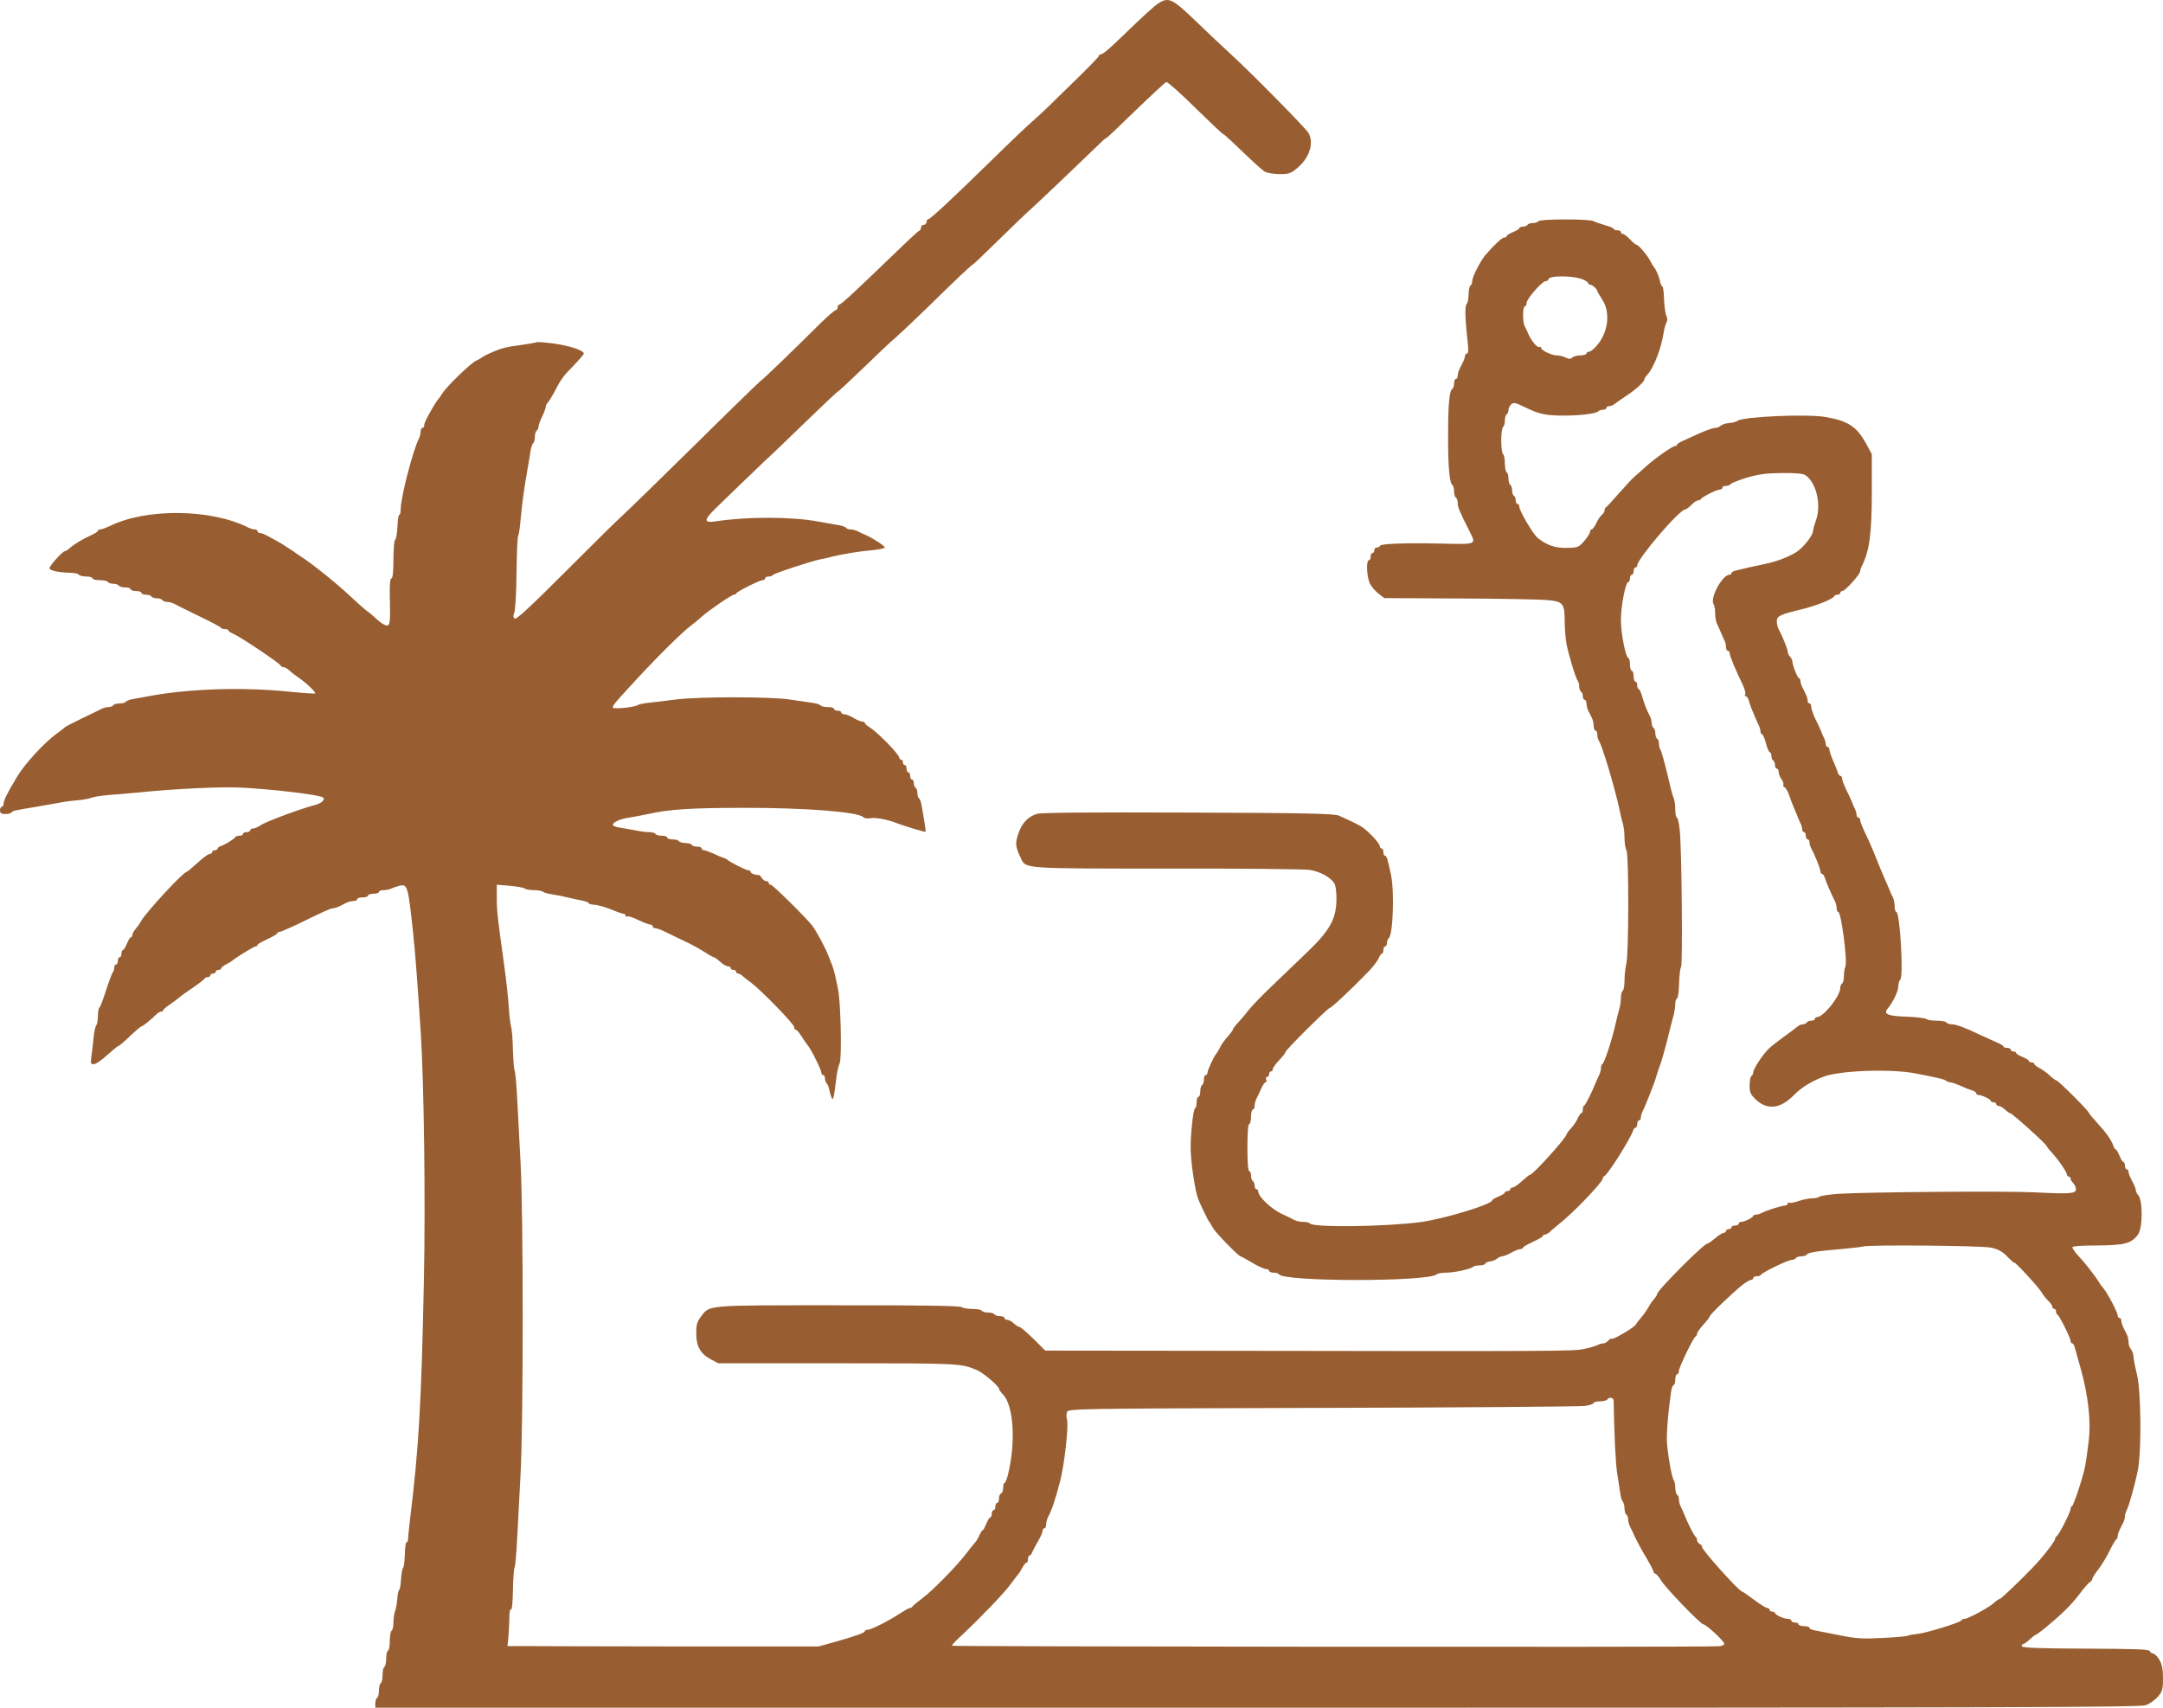 <svg width="323" height="255" viewBox="0 0 323 255" fill="none" xmlns="http://www.w3.org/2000/svg">
<path d="M172.98 0.497C172.303 0.957 170.976 2.148 167.863 5.153C165.642 7.319 164.668 8.131 164.343 8.131C164.207 8.131 164.072 8.239 164.072 8.374C164.072 8.482 162.691 9.917 161.04 11.541C159.361 13.165 157.385 15.087 156.627 15.845C155.868 16.576 154.84 17.551 154.325 17.984C153.811 18.39 151.049 21.015 148.206 23.803C142.115 29.759 138.893 32.763 138.568 32.763C138.46 32.763 138.351 32.953 138.351 33.169C138.351 33.386 138.162 33.575 137.945 33.575C137.728 33.575 137.539 33.738 137.539 33.954C137.539 34.171 137.431 34.388 137.295 34.442C137.133 34.469 135.454 36.039 133.532 37.907C127.576 43.645 125.599 45.486 125.328 45.486C125.193 45.486 125.085 45.675 125.085 45.892C125.085 46.108 124.949 46.298 124.814 46.298C124.651 46.298 123.65 47.191 122.54 48.247C118.56 52.226 113.74 56.855 113.605 56.855C113.551 56.855 109.3 60.969 104.183 66.031C99.066 71.066 94.111 75.911 93.164 76.778C92.189 77.644 88.209 81.596 84.283 85.521C78.977 90.826 77.054 92.586 76.838 92.369C76.621 92.153 76.621 91.882 76.811 91.449C76.946 91.097 77.109 88.444 77.135 85.548C77.163 82.652 77.271 80.161 77.379 79.999C77.487 79.864 77.65 78.7 77.758 77.427C77.975 75.018 78.3 72.717 78.787 69.983C78.95 69.09 79.139 67.899 79.22 67.331C79.329 66.789 79.491 66.248 79.626 66.166C79.762 66.085 79.87 65.679 79.87 65.246C79.87 64.813 80.005 64.38 80.141 64.299C80.303 64.218 80.412 63.947 80.412 63.73C80.412 63.514 80.655 62.81 80.953 62.215C81.251 61.592 81.495 60.942 81.495 60.753C81.495 60.563 81.657 60.238 81.847 60.049C82.009 59.859 82.415 59.21 82.74 58.614C83.769 56.611 84.067 56.205 85.637 54.608C86.476 53.742 87.18 52.903 87.18 52.794C87.18 52.334 85.096 51.63 82.74 51.306C81.386 51.116 80.168 51.035 80.032 51.116C79.897 51.197 79.058 51.333 78.137 51.468C75.457 51.82 74.888 51.955 72.912 52.849C72.479 53.038 72.1 53.255 72.018 53.336C71.937 53.417 71.531 53.661 71.071 53.877C70.204 54.31 66.739 57.667 66.062 58.723C65.845 59.075 65.548 59.508 65.385 59.67C65.25 59.859 64.952 60.266 64.762 60.617C63.598 62.648 63.355 63.135 63.355 63.487C63.355 63.703 63.246 63.893 63.084 63.893C62.949 63.893 62.813 64.136 62.813 64.434C62.813 64.732 62.705 65.192 62.569 65.463C61.703 67.087 59.862 74.179 59.835 75.993C59.835 76.48 59.754 76.886 59.618 76.886C59.51 76.886 59.375 77.698 59.347 78.7C59.293 79.728 59.131 80.567 58.996 80.621C58.86 80.675 58.752 82.002 58.752 83.545C58.752 85.385 58.644 86.36 58.454 86.36C58.264 86.36 58.183 87.172 58.21 88.715C58.292 92.992 58.264 93.398 57.75 93.398C57.479 93.398 56.83 92.992 56.315 92.505C55.801 92.017 55.124 91.449 54.799 91.233C54.474 91.016 53.31 89.96 52.173 88.904C50.332 87.172 47.083 84.546 45.35 83.382C45.025 83.166 44.213 82.624 43.563 82.164C42.913 81.731 42.128 81.217 41.83 81.055C41.532 80.892 40.828 80.486 40.26 80.188C39.691 79.864 39.069 79.593 38.852 79.593C38.636 79.593 38.446 79.457 38.446 79.322C38.446 79.16 38.256 79.051 38.04 79.051C37.823 79.051 37.417 78.943 37.146 78.808C31.596 75.966 21.849 75.857 16.434 78.537C15.839 78.808 15.216 79.051 14.999 79.051C14.783 79.051 14.62 79.133 14.62 79.268C14.62 79.376 14.16 79.674 13.618 79.918C12.319 80.513 11.128 81.217 10.451 81.812C10.153 82.083 9.828 82.3 9.693 82.3C9.341 82.3 7.31 84.573 7.391 84.871C7.527 85.223 8.691 85.467 10.342 85.521C11.046 85.521 11.696 85.656 11.777 85.819C11.859 85.954 12.373 86.089 12.887 86.089C13.402 86.089 13.808 86.198 13.808 86.36C13.808 86.495 14.295 86.631 14.864 86.631C15.46 86.631 16.028 86.739 16.109 86.901C16.191 87.037 16.57 87.172 16.922 87.172C17.274 87.172 17.653 87.28 17.734 87.443C17.815 87.578 18.248 87.713 18.709 87.713C19.142 87.713 19.494 87.822 19.494 87.984C19.494 88.12 19.873 88.255 20.306 88.255C20.766 88.255 21.118 88.363 21.118 88.526C21.118 88.661 21.416 88.796 21.768 88.796C22.147 88.796 22.526 88.904 22.607 89.067C22.689 89.202 23.068 89.338 23.419 89.338C23.771 89.338 24.151 89.446 24.232 89.608C24.313 89.744 24.638 89.879 24.936 89.879C25.206 89.879 25.667 89.987 25.938 90.123C26.181 90.258 27.86 91.097 29.647 91.963C31.434 92.829 32.95 93.615 32.977 93.723C33.031 93.858 33.302 93.939 33.6 93.939C33.87 93.939 34.114 94.021 34.114 94.156C34.114 94.264 34.52 94.508 35.008 94.724C36.036 95.184 41.803 99.055 41.911 99.38C41.966 99.516 42.155 99.624 42.345 99.624C42.534 99.624 42.913 99.84 43.211 100.111C43.482 100.382 44.159 100.896 44.673 101.248C45.81 102.033 47.218 103.386 47.056 103.549C47.002 103.603 45.242 103.495 43.184 103.278C36.199 102.574 28.185 102.818 22.066 103.982C21.172 104.144 20.116 104.334 19.683 104.415C19.277 104.496 18.871 104.659 18.79 104.794C18.709 104.929 18.302 105.038 17.869 105.038C17.436 105.038 17.003 105.146 16.922 105.308C16.84 105.444 16.515 105.579 16.218 105.579C15.947 105.579 15.487 105.687 15.216 105.823C14.972 105.958 13.673 106.581 12.319 107.23C10.992 107.88 9.828 108.475 9.747 108.557C9.666 108.638 9.124 109.071 8.528 109.504C6.66 110.83 3.709 114.052 2.572 115.946C1.002 118.572 0.569 119.465 0.541 119.98C0.541 120.25 0.433 120.467 0.271 120.467C0.135 120.467 0 120.711 0 121.008C0 121.414 0.19 121.55 0.785 121.55C1.245 121.55 1.652 121.441 1.733 121.306C1.895 121.063 2.166 121.008 5.28 120.494C6.173 120.332 7.635 120.088 8.528 119.926C9.422 119.736 10.83 119.547 11.642 119.493C12.454 119.411 13.375 119.249 13.673 119.114C13.97 118.978 15.135 118.816 16.245 118.708C17.355 118.626 19.385 118.464 20.712 118.329C26.019 117.787 32.787 117.462 35.82 117.598C40.531 117.814 47.787 118.68 48.247 119.086C48.599 119.384 48.003 119.953 47.083 120.196C45.16 120.656 39.637 122.714 38.96 123.201C38.554 123.472 38.04 123.715 37.796 123.715C37.553 123.715 37.363 123.824 37.363 123.986C37.363 124.121 37.119 124.257 36.822 124.257C36.524 124.257 36.28 124.365 36.28 124.527C36.28 124.663 36.036 124.798 35.766 124.798C35.468 124.798 35.197 124.879 35.143 124.988C35.035 125.258 33.6 126.124 32.977 126.341C32.706 126.422 32.489 126.585 32.489 126.72C32.489 126.855 32.3 126.964 32.083 126.964C31.867 126.964 31.677 127.072 31.677 127.234C31.677 127.37 31.515 127.505 31.325 127.505C31.109 127.505 30.297 128.1 29.484 128.858C28.672 129.589 27.941 130.185 27.833 130.212C27.345 130.239 21.93 136.086 21.118 137.466C20.902 137.872 20.495 138.414 20.252 138.712C19.981 139.009 19.765 139.415 19.765 139.605C19.765 139.794 19.656 139.957 19.548 139.957C19.413 139.957 19.169 140.39 18.952 140.904C18.736 141.418 18.492 141.852 18.357 141.852C18.248 141.852 18.14 142.095 18.14 142.393C18.14 142.691 18.032 142.934 17.869 142.934C17.734 142.934 17.599 143.178 17.599 143.476C17.599 143.773 17.49 144.017 17.328 144.017C17.192 144.017 17.057 144.234 17.057 144.504C17.057 144.775 16.949 145.1 16.813 145.235C16.705 145.398 16.245 146.589 15.812 147.942C15.405 149.268 14.945 150.432 14.837 150.459C14.729 150.514 14.62 151.082 14.62 151.705C14.62 152.327 14.512 152.95 14.377 153.085C14.241 153.248 14.052 154.087 13.97 154.98C13.889 155.873 13.754 157.118 13.646 157.768C13.51 158.77 13.537 158.905 13.998 158.905C14.295 158.905 15.189 158.309 16.001 157.552C16.813 156.821 17.544 156.225 17.653 156.198C17.788 156.198 18.573 155.521 19.413 154.709C20.279 153.897 21.064 153.221 21.199 153.221C21.362 153.221 22.499 152.3 23.447 151.38C23.636 151.217 23.907 151.055 24.069 151.055C24.232 151.055 24.367 150.974 24.367 150.838C24.367 150.73 24.827 150.351 25.396 149.972C25.938 149.593 26.56 149.133 26.777 148.944C26.966 148.754 27.887 148.104 28.807 147.482C29.701 146.859 30.513 146.264 30.54 146.128C30.594 146.02 30.811 145.912 31.027 145.912C31.244 145.912 31.407 145.777 31.407 145.641C31.407 145.479 31.596 145.37 31.813 145.37C32.029 145.37 32.219 145.235 32.219 145.1C32.219 144.937 32.408 144.829 32.625 144.829C32.842 144.829 33.031 144.721 33.031 144.613C33.031 144.477 33.356 144.207 33.789 143.99C34.195 143.773 34.574 143.557 34.656 143.476C35.035 143.097 37.931 141.31 38.175 141.31C38.311 141.31 38.446 141.229 38.446 141.094C38.446 140.985 39.123 140.606 39.935 140.227C40.747 139.848 41.424 139.469 41.424 139.334C41.424 139.226 41.559 139.145 41.749 139.145C41.939 139.145 43.049 138.657 44.267 138.089C48.653 135.95 49.384 135.626 49.736 135.626C49.926 135.626 50.332 135.49 50.63 135.355C50.927 135.193 51.415 134.949 51.712 134.814C52.01 134.651 52.498 134.543 52.795 134.543C53.093 134.543 53.337 134.408 53.337 134.272C53.337 134.11 53.716 134.001 54.149 134.001C54.609 134.001 54.961 133.866 54.961 133.731C54.961 133.568 55.34 133.46 55.774 133.46C56.234 133.46 56.586 133.325 56.586 133.189C56.586 133.027 56.911 132.919 57.29 132.919C57.669 132.919 58.183 132.81 58.427 132.675C58.671 132.567 59.212 132.377 59.618 132.269C60.864 131.971 60.945 132.242 61.73 139.686C62.028 142.474 62.407 147.671 62.84 154.303C63.328 162.207 63.544 179.586 63.3 191.252C62.921 209.605 62.542 216.264 61.216 226.984C61.08 228.175 60.945 229.42 60.945 229.772C60.918 230.124 60.837 230.34 60.728 230.286C60.593 230.205 60.485 231.017 60.458 232.073C60.431 233.101 60.295 234.049 60.187 234.13C60.078 234.211 59.943 234.969 59.889 235.781C59.835 236.593 59.727 237.324 59.618 237.405C59.483 237.486 59.375 238.082 59.321 238.732C59.293 239.381 59.131 240.22 58.996 240.572C58.86 240.951 58.752 241.709 58.752 242.278C58.752 242.846 58.644 243.414 58.481 243.496C58.346 243.577 58.21 244.254 58.21 244.984C58.21 245.715 58.102 246.392 57.94 246.473C57.777 246.554 57.669 247.123 57.669 247.691C57.669 248.26 57.533 248.828 57.398 248.909C57.236 248.991 57.127 249.559 57.127 250.128C57.127 250.696 57.019 251.264 56.857 251.346C56.721 251.427 56.586 251.914 56.586 252.428C56.586 252.943 56.478 253.43 56.315 253.511C56.18 253.592 56.044 253.971 56.044 254.35V255H187.708C299.256 255 319.507 254.946 320.428 254.621C321.024 254.404 321.836 253.836 322.242 253.349C322.919 252.564 323 252.212 323 250.615C323 248.882 322.756 248.043 321.998 247.231C321.836 247.042 321.565 246.879 321.43 246.879C321.267 246.879 321.105 246.717 321.024 246.527C320.942 246.284 318.776 246.203 311.493 246.176C304.671 246.148 302.017 246.067 301.936 245.824C301.882 245.661 301.936 245.526 302.071 245.526C302.18 245.526 302.613 245.228 302.992 244.903C303.344 244.551 303.804 244.199 303.939 244.145C304.102 244.091 304.752 243.604 305.402 243.09C307.865 241.059 309.273 239.679 310.464 238.109C311.141 237.189 311.872 236.349 312.089 236.241C312.278 236.133 312.441 235.916 312.441 235.781C312.441 235.619 312.847 234.969 313.361 234.319C313.876 233.643 314.634 232.397 315.04 231.531C315.473 230.665 315.906 229.907 316.015 229.88C316.123 229.826 316.231 229.609 316.231 229.393C316.231 229.176 316.367 228.77 316.502 228.472C316.665 228.175 316.908 227.687 317.044 227.39C317.206 227.092 317.314 226.659 317.314 226.442C317.314 226.226 317.423 225.82 317.558 225.549C317.964 224.764 318.885 221.407 319.264 219.404C319.805 216.4 319.724 207.683 319.101 205.193C318.831 204.083 318.587 202.865 318.587 202.486C318.56 202.107 318.37 201.647 318.208 201.457C318.018 201.268 317.856 200.808 317.856 200.429C317.856 200.077 317.748 199.536 317.585 199.238C317.45 198.94 317.206 198.453 317.044 198.155C316.908 197.857 316.773 197.424 316.773 197.208C316.773 196.991 316.665 196.802 316.502 196.802C316.367 196.802 316.231 196.639 316.231 196.423C316.231 195.962 314.715 193.093 314.12 192.389C313.903 192.146 313.578 191.713 313.416 191.415C312.928 190.603 311.385 188.6 310.383 187.544C309.869 187.003 309.463 186.407 309.463 186.245C309.463 186.082 310.789 185.974 313.199 185.974C317.26 185.947 318.289 185.676 319.264 184.35C319.995 183.348 319.995 179.207 319.291 178.449C319.101 178.259 318.939 177.907 318.939 177.718C318.939 177.501 318.695 176.906 318.397 176.365C318.099 175.823 317.856 175.228 317.856 175.011C317.856 174.795 317.748 174.605 317.585 174.605C317.45 174.605 317.314 174.361 317.314 174.064C317.314 173.766 317.206 173.522 317.098 173.522C316.962 173.522 316.719 173.089 316.502 172.575C316.286 172.061 316.042 171.627 315.934 171.627C315.825 171.627 315.69 171.411 315.609 171.14C315.338 170.301 314.499 169.11 313.253 167.757C312.576 167.026 311.981 166.322 311.926 166.159C311.791 165.753 307.351 161.341 307.107 161.341C306.972 161.341 306.539 161.016 306.078 160.583C305.645 160.177 304.941 159.69 304.535 159.473C304.102 159.257 303.777 158.986 303.777 158.851C303.777 158.743 303.588 158.634 303.371 158.634C303.154 158.634 302.965 158.526 302.965 158.418C302.965 158.282 302.532 158.039 302.017 157.822C301.503 157.606 301.07 157.362 301.07 157.227C301.07 157.118 300.88 157.01 300.663 157.01C300.447 157.01 300.257 156.875 300.257 156.739C300.257 156.577 300.014 156.469 299.716 156.469C299.418 156.469 299.174 156.388 299.174 156.252C299.174 156.144 298.768 155.9 298.308 155.711C297.821 155.494 296.683 154.98 295.79 154.574C293.353 153.41 292.135 152.95 291.431 152.95C291.106 152.95 290.727 152.814 290.646 152.679C290.565 152.517 289.888 152.408 289.184 152.408C288.48 152.408 287.803 152.3 287.668 152.165C287.505 152.029 286.206 151.867 284.771 151.813C281.901 151.732 281.17 151.407 281.901 150.595C282.686 149.62 283.471 148.023 283.471 147.292C283.471 146.886 283.606 146.426 283.769 146.264C284.283 145.749 283.715 136.167 283.173 136.167C283.038 136.167 282.93 135.788 282.93 135.355C282.93 134.895 282.821 134.326 282.686 134.056C282.551 133.812 282.334 133.298 282.172 132.919C282.036 132.54 281.63 131.646 281.305 130.916C280.98 130.185 280.493 128.967 280.195 128.209C279.464 126.395 278.923 125.177 278.3 123.905C278.029 123.309 277.785 122.687 277.785 122.47C277.785 122.254 277.677 122.091 277.515 122.091C277.379 122.091 277.244 121.902 277.244 121.685C277.244 121.469 277.136 121.063 277 120.792C276.865 120.548 276.648 120.034 276.513 119.655C276.35 119.276 275.971 118.437 275.647 117.814C275.349 117.165 275.078 116.461 275.078 116.244C275.078 116.028 274.97 115.865 274.834 115.865C274.699 115.865 274.482 115.595 274.401 115.243C274.293 114.918 273.995 114.133 273.697 113.51C273.426 112.861 273.183 112.157 273.183 111.94C273.183 111.724 273.074 111.534 272.912 111.534C272.777 111.534 272.641 111.345 272.641 111.128C272.641 110.912 272.533 110.506 272.398 110.235C272.262 109.991 272.046 109.477 271.91 109.098C271.748 108.719 271.369 107.88 271.044 107.257C270.746 106.608 270.475 105.85 270.475 105.552C270.475 105.281 270.367 105.038 270.205 105.038C270.069 105.038 269.934 104.848 269.934 104.632C269.934 104.226 269.825 103.955 269.176 102.683C268.986 102.331 268.851 101.871 268.851 101.654C268.851 101.437 268.742 101.248 268.634 101.248C268.418 101.248 267.66 99.299 267.632 98.676C267.632 98.514 267.47 98.243 267.308 98.054C267.118 97.864 266.956 97.513 266.956 97.296C266.956 96.944 266.17 94.995 265.575 93.885C265.439 93.615 265.331 93.127 265.331 92.748C265.331 91.99 265.846 91.747 269.122 90.962C271.315 90.42 273.751 89.446 273.941 88.986C273.995 88.877 274.212 88.796 274.428 88.796C274.645 88.796 274.807 88.661 274.807 88.526C274.807 88.363 274.943 88.255 275.105 88.255C275.538 88.255 277.785 85.764 277.785 85.277C277.785 85.115 277.894 84.79 278.029 84.519C279.166 82.3 279.518 79.701 279.518 73.367V67.818L278.652 66.221C277.271 63.703 275.944 62.837 272.614 62.269C269.88 61.781 260.241 62.215 259.483 62.837C259.293 62.972 258.752 63.135 258.265 63.162C257.75 63.189 257.182 63.378 256.992 63.541C256.803 63.73 256.396 63.893 256.126 63.893C255.828 63.893 254.826 64.245 253.906 64.651C252.958 65.084 251.794 65.598 251.334 65.815C250.846 66.031 250.44 66.275 250.44 66.383C250.44 66.518 250.305 66.6 250.142 66.6C249.763 66.6 247.002 68.522 245.702 69.74C245.106 70.281 244.375 70.931 244.078 71.174C243.78 71.418 242.751 72.528 241.776 73.638C240.801 74.747 239.935 75.695 239.827 75.749C239.691 75.803 239.61 75.993 239.61 76.209C239.61 76.399 239.421 76.696 239.204 76.886C238.96 77.075 238.581 77.644 238.365 78.131C238.121 78.645 237.823 79.051 237.688 79.051C237.553 79.051 237.444 79.214 237.444 79.403C237.444 79.62 237.038 80.215 236.578 80.784C235.739 81.731 235.603 81.785 233.925 81.812C232.219 81.84 230.973 81.406 229.62 80.324C228.916 79.728 226.885 76.29 226.885 75.668C226.885 75.451 226.777 75.262 226.614 75.262C226.479 75.262 226.344 75.018 226.344 74.747C226.344 74.45 226.235 74.125 226.073 74.044C225.938 73.962 225.802 73.583 225.802 73.232C225.802 72.88 225.694 72.501 225.531 72.419C225.396 72.338 225.261 71.905 225.261 71.472C225.261 71.039 225.152 70.606 224.99 70.525C224.855 70.444 224.719 69.821 224.719 69.171C224.719 68.522 224.611 67.899 224.448 67.818C224.313 67.737 224.178 66.816 224.178 65.788C224.178 64.759 224.313 63.839 224.448 63.757C224.611 63.676 224.719 63.243 224.719 62.81C224.719 62.377 224.855 61.944 224.99 61.863C225.152 61.781 225.261 61.484 225.261 61.213C225.261 60.942 225.45 60.563 225.667 60.374C226.019 60.076 226.317 60.13 227.373 60.645C229.241 61.538 229.62 61.673 230.811 61.89C233.031 62.269 238.067 61.971 238.663 61.429C238.798 61.294 239.123 61.186 239.394 61.186C239.664 61.186 239.881 61.05 239.881 60.915C239.881 60.753 240.07 60.645 240.287 60.645C240.531 60.645 240.856 60.509 241.045 60.374C241.235 60.211 242.047 59.643 242.859 59.102C244.348 58.127 245.567 56.99 245.567 56.611C245.567 56.503 245.783 56.178 246.054 55.88C246.947 54.906 248.057 52.064 248.409 49.817C248.518 49.14 248.707 48.382 248.87 48.111C249.005 47.841 249.005 47.462 248.843 47.164C248.68 46.866 248.545 45.784 248.491 44.728C248.464 43.645 248.355 42.779 248.247 42.779C248.139 42.779 247.949 42.4 247.868 41.913C247.678 41.101 247.245 40.126 246.92 39.801C246.839 39.72 246.623 39.341 246.433 38.962C245.973 38.069 244.673 36.553 244.375 36.553C244.267 36.553 243.807 36.174 243.401 35.741C242.995 35.281 242.507 34.929 242.345 34.929C242.182 34.929 242.047 34.794 242.047 34.658C242.047 34.496 241.803 34.388 241.505 34.388C241.208 34.388 240.964 34.279 240.964 34.171C240.964 34.063 240.395 33.819 239.691 33.63C238.96 33.413 238.175 33.142 237.932 33.007C237.282 32.682 229.945 32.682 229.728 33.034C229.647 33.169 229.268 33.305 228.916 33.305C228.564 33.305 228.185 33.413 228.104 33.575C228.022 33.711 227.697 33.846 227.4 33.846C227.129 33.846 226.885 33.954 226.885 34.063C226.885 34.198 226.452 34.442 225.938 34.658C225.423 34.875 224.99 35.118 224.99 35.254C224.99 35.362 224.828 35.47 224.638 35.47C224.286 35.47 223.203 36.499 221.849 38.042C221.037 39.016 219.846 41.344 219.846 41.994C219.846 42.265 219.737 42.562 219.575 42.644C219.44 42.725 219.304 43.32 219.304 43.97C219.304 44.593 219.169 45.242 219.006 45.405C218.709 45.702 218.79 47.76 219.196 51.36C219.304 52.334 219.25 52.794 219.061 52.794C218.898 52.794 218.763 52.984 218.763 53.2C218.763 53.417 218.519 54.013 218.221 54.554C217.923 55.095 217.68 55.745 217.68 56.043C217.68 56.34 217.571 56.584 217.409 56.584C217.274 56.584 217.138 56.882 217.138 57.234C217.138 57.613 217.03 57.965 216.895 58.046C216.434 58.344 216.245 60.266 216.245 64.975C216.218 69.658 216.461 72.149 216.895 72.447C217.03 72.528 217.138 72.934 217.138 73.367C217.138 73.8 217.274 74.233 217.409 74.314C217.571 74.395 217.68 74.775 217.68 75.126C217.68 75.722 217.896 76.263 219.494 79.43C220.468 81.352 220.55 81.298 214.972 81.163C209.801 81.055 206.2 81.19 206.092 81.488C206.038 81.65 205.821 81.758 205.605 81.758C205.388 81.758 205.225 81.948 205.225 82.164C205.225 82.381 205.117 82.57 204.955 82.57C204.819 82.57 204.684 82.814 204.684 83.112C204.684 83.409 204.576 83.653 204.413 83.653C203.98 83.653 204.088 86.198 204.576 87.145C204.792 87.605 205.388 88.282 205.848 88.634L206.715 89.311L217.951 89.365C224.124 89.392 230.026 89.5 231.055 89.608C233.41 89.798 233.654 90.123 233.654 92.748C233.654 93.831 233.789 95.374 233.925 96.159C234.277 97.918 235.305 101.302 235.603 101.654C235.711 101.789 235.82 102.168 235.82 102.493C235.82 102.845 235.955 103.197 236.091 103.278C236.253 103.359 236.361 103.684 236.361 103.982C236.361 104.253 236.497 104.496 236.632 104.496C236.794 104.496 236.903 104.74 236.903 105.038C236.903 105.335 237.038 105.823 237.174 106.12C237.336 106.418 237.58 106.905 237.715 107.203C237.877 107.501 237.986 108.042 237.986 108.421C237.986 108.8 238.121 109.098 238.256 109.098C238.419 109.098 238.527 109.369 238.527 109.721C238.527 110.072 238.636 110.451 238.744 110.587C239.177 111.074 241.153 117.679 241.803 120.738C241.966 121.55 242.209 122.578 242.345 123.011C242.48 123.445 242.588 124.392 242.588 125.123C242.588 125.854 242.724 126.693 242.886 126.991C243.238 127.667 243.238 142.393 242.859 143.882C242.724 144.477 242.588 145.587 242.588 146.372C242.588 147.13 242.48 147.861 242.318 147.942C242.182 148.023 242.047 148.51 242.047 148.998C242.047 149.485 241.939 150.243 241.803 150.676C241.668 151.109 241.424 152.138 241.235 152.95C240.747 155.197 239.556 158.77 239.312 158.851C239.177 158.905 239.069 159.176 239.069 159.473C239.069 159.771 238.96 160.204 238.825 160.475C238.69 160.719 238.473 161.233 238.311 161.612C237.769 162.992 236.767 164.996 236.578 165.077C236.443 165.131 236.361 165.402 236.361 165.699C236.361 165.97 236.28 166.214 236.145 166.214C236.036 166.214 235.793 166.566 235.603 166.999C235.414 167.432 234.953 168.108 234.601 168.487C234.222 168.893 233.925 169.299 233.925 169.408C233.897 169.895 228.916 175.417 228.483 175.417C228.374 175.417 227.833 175.85 227.264 176.365C226.723 176.879 226.1 177.312 225.91 177.312C225.694 177.312 225.531 177.42 225.531 177.583C225.531 177.718 225.342 177.853 225.125 177.853C224.909 177.853 224.719 177.962 224.719 178.07C224.719 178.205 224.286 178.449 223.772 178.665C223.257 178.882 222.824 179.126 222.824 179.234C222.824 179.829 215.595 182.022 212.13 182.482C206.823 183.186 195.966 183.321 195.587 182.672C195.506 182.563 195.1 182.455 194.639 182.455C194.206 182.455 193.638 182.347 193.367 182.211C193.123 182.076 192.203 181.616 191.309 181.21C189.766 180.452 187.898 178.665 187.898 177.935C187.898 177.745 187.789 177.583 187.627 177.583C187.492 177.583 187.356 177.339 187.356 177.068C187.356 176.771 187.248 176.446 187.086 176.365C186.95 176.283 186.815 175.904 186.815 175.525C186.815 175.173 186.706 174.876 186.544 174.876C186.382 174.876 186.273 173.522 186.273 171.357C186.273 169.191 186.382 167.838 186.544 167.838C186.706 167.838 186.815 167.351 186.815 166.755C186.815 166.159 186.95 165.672 187.086 165.672C187.248 165.672 187.356 165.429 187.356 165.131C187.356 164.833 187.465 164.373 187.6 164.102C187.735 163.859 188.06 163.182 188.304 162.613C188.548 162.072 188.845 161.612 188.981 161.612C189.116 161.612 189.17 161.422 189.089 161.206C188.981 160.989 189.062 160.8 189.224 160.8C189.387 160.8 189.522 160.61 189.522 160.394C189.522 160.177 189.658 159.988 189.793 159.988C189.955 159.988 190.064 159.825 190.064 159.636C190.064 159.473 190.497 158.851 191.011 158.309C191.526 157.768 191.959 157.227 191.959 157.091C191.959 156.794 198.294 150.514 198.565 150.514C198.809 150.514 201.841 147.671 204.197 145.235C204.928 144.504 205.659 143.557 205.848 143.151C206.011 142.718 206.254 142.393 206.363 142.393C206.498 142.393 206.579 142.149 206.579 141.852C206.579 141.554 206.715 141.31 206.85 141.31C207.012 141.31 207.121 141.067 207.121 140.796C207.121 140.498 207.229 140.2 207.364 140.119C208.014 139.713 208.258 133.162 207.716 130.618C207.202 128.209 207.067 127.776 206.823 127.776C206.688 127.776 206.579 127.532 206.579 127.234C206.579 126.936 206.471 126.693 206.308 126.693C206.173 126.693 206.038 126.53 206.038 126.341C206.038 125.989 204.792 124.581 203.709 123.715C203.249 123.336 202.356 122.876 199.946 121.793C199.296 121.496 195.154 121.387 177.474 121.333C163.043 121.279 155.489 121.333 154.867 121.523C153.513 121.929 152.565 122.93 152.051 124.527C151.564 125.989 151.618 126.395 152.484 128.236C153.188 129.725 152.917 129.698 174.306 129.698C185.136 129.67 194.693 129.779 195.533 129.887C197.103 130.131 198.673 130.97 199.269 131.917C199.459 132.242 199.594 133.271 199.567 134.38C199.54 137.223 198.565 138.955 195.208 142.176C193.773 143.557 191.363 145.858 189.901 147.265C188.412 148.673 186.896 150.27 186.49 150.784C186.111 151.299 185.407 152.138 184.947 152.625C184.486 153.112 184.107 153.599 184.107 153.708C184.107 153.816 183.782 154.276 183.376 154.736C182.943 155.197 182.429 155.9 182.212 156.361C181.995 156.794 181.752 157.2 181.671 157.281C181.346 157.606 180.317 159.798 180.317 160.15C180.317 160.367 180.209 160.529 180.046 160.529C179.911 160.529 179.775 160.827 179.775 161.179C179.775 161.558 179.667 161.937 179.505 162.018C179.369 162.099 179.234 162.532 179.234 162.992C179.234 163.426 179.126 163.777 178.963 163.777C178.828 163.777 178.692 164.129 178.692 164.562C178.692 165.023 178.584 165.429 178.449 165.51C178.178 165.672 177.799 169.218 177.799 171.357C177.799 173.495 178.449 177.799 178.936 179.071C179.315 179.992 180.425 182.32 180.588 182.455C180.669 182.536 180.885 182.915 181.102 183.321C181.454 183.998 184.947 187.598 185.271 187.598C185.326 187.598 186.111 188.031 186.977 188.546C187.844 189.06 188.764 189.493 189.035 189.493C189.306 189.493 189.522 189.601 189.522 189.764C189.522 189.899 189.82 190.034 190.172 190.034C190.551 190.034 190.903 190.143 190.984 190.278C191.688 191.415 213.375 191.415 214.566 190.278C214.702 190.143 215.351 190.034 216.055 190.034C217.301 190.007 219.656 189.493 220.008 189.141C220.117 189.033 220.55 188.952 220.956 188.952C221.362 188.952 221.741 188.843 221.795 188.681C221.849 188.546 222.174 188.383 222.553 188.356C222.932 188.302 223.393 188.112 223.582 187.923C223.772 187.761 224.124 187.598 224.313 187.598C224.53 187.598 225.125 187.355 225.667 187.057C226.208 186.759 226.804 186.515 227.021 186.515C227.237 186.515 227.427 186.434 227.427 186.299C227.427 186.191 228.104 185.812 228.916 185.433C229.728 185.054 230.405 184.675 230.405 184.539C230.405 184.431 230.54 184.35 230.703 184.35C230.865 184.35 231.136 184.187 231.352 184.025C231.542 183.836 232.219 183.24 232.869 182.726C234.926 181.129 239.339 176.5 239.339 175.986C239.339 175.85 239.448 175.688 239.556 175.634C240.071 175.444 243.455 170.084 243.861 168.839C243.942 168.596 244.105 168.379 244.24 168.379C244.375 168.379 244.484 168.136 244.484 167.838C244.484 167.54 244.619 167.296 244.754 167.296C244.917 167.296 245.025 167.107 245.025 166.89C245.025 166.674 245.133 166.268 245.269 165.997C245.485 165.564 245.729 165.023 246.379 163.371C246.92 161.991 247.137 161.449 247.435 160.394C247.624 159.798 247.868 159.067 248.003 158.77C248.112 158.472 248.545 156.956 248.951 155.386C249.33 153.816 249.763 152.111 249.926 151.569C250.061 151.028 250.169 150.27 250.169 149.891C250.169 149.512 250.278 149.16 250.413 149.106C250.575 149.079 250.711 148.05 250.738 146.859C250.765 145.668 250.9 144.558 251.036 144.396C251.279 144.044 251.144 127.315 250.846 124.04C250.738 122.984 250.548 122.091 250.413 122.091C250.278 122.091 250.169 121.55 250.169 120.873C250.169 120.196 250.061 119.438 249.926 119.168C249.79 118.924 249.357 117.246 248.951 115.459C248.518 113.673 248.085 112.103 247.949 111.94C247.841 111.805 247.733 111.426 247.733 111.101C247.733 110.749 247.624 110.397 247.462 110.316C247.326 110.235 247.191 109.856 247.191 109.504C247.191 109.152 247.083 108.773 246.92 108.692C246.785 108.611 246.65 108.286 246.65 107.988C246.65 107.717 246.541 107.23 246.379 106.932C245.783 105.741 245.648 105.39 245.269 104.144C245.079 103.441 244.809 102.872 244.7 102.872C244.592 102.872 244.484 102.629 244.484 102.331C244.484 102.033 244.375 101.789 244.213 101.789C244.078 101.789 243.942 101.41 243.942 100.977C243.942 100.517 243.834 100.165 243.671 100.165C243.536 100.165 243.401 99.732 243.401 99.218C243.401 98.704 243.292 98.27 243.184 98.27C242.778 98.27 242.047 94.589 242.047 92.586C242.047 90.502 242.751 86.901 243.157 86.901C243.292 86.901 243.401 86.658 243.401 86.36C243.401 86.062 243.536 85.819 243.671 85.819C243.834 85.819 243.942 85.575 243.942 85.277C243.942 84.98 244.078 84.736 244.213 84.736C244.375 84.736 244.484 84.6 244.484 84.438C244.484 83.464 250.792 76.074 251.658 76.074C251.794 76.074 252.227 75.749 252.579 75.397C252.931 75.018 253.364 74.72 253.554 74.72C253.743 74.72 253.96 74.639 254.014 74.504C254.122 74.233 256.369 73.096 256.83 73.096C257.046 73.096 257.209 72.961 257.209 72.826C257.209 72.663 257.452 72.555 257.723 72.555C258.021 72.555 258.346 72.447 258.427 72.284C258.508 72.149 259.591 71.716 260.81 71.337C262.542 70.822 263.68 70.66 266.035 70.633C267.984 70.606 269.23 70.714 269.555 70.931C271.206 71.959 272.019 75.343 271.179 77.698C270.936 78.375 270.746 79.079 270.746 79.268C270.746 79.918 269.338 81.704 268.336 82.381C267.199 83.139 265.25 83.87 263.517 84.222C262.163 84.492 260.376 84.898 259.321 85.169C258.887 85.25 258.562 85.44 258.562 85.575C258.562 85.71 258.427 85.819 258.265 85.819C257.209 85.819 255.313 89.284 255.882 90.204C256.017 90.393 256.126 91.016 256.126 91.584C256.126 92.126 256.234 92.802 256.369 93.073C256.505 93.317 256.748 93.885 256.938 94.345C257.127 94.778 257.371 95.374 257.507 95.618C257.642 95.888 257.75 96.349 257.75 96.646C257.75 96.944 257.886 97.188 258.021 97.188C258.183 97.188 258.292 97.35 258.292 97.567C258.292 97.918 259.185 100.084 260.241 102.25C260.539 102.872 260.701 103.495 260.62 103.657C260.512 103.82 260.539 103.955 260.701 103.955C260.837 103.955 261.026 104.226 261.135 104.55C261.216 104.902 261.405 105.417 261.514 105.714C262.001 106.932 262.434 107.907 262.651 108.34C262.786 108.611 262.894 109.017 262.894 109.233C262.894 109.45 263.003 109.639 263.111 109.639C263.246 109.639 263.517 110.235 263.707 110.993C263.896 111.724 264.167 112.346 264.302 112.346C264.411 112.346 264.519 112.59 264.519 112.861C264.519 113.158 264.654 113.483 264.79 113.564C264.952 113.646 265.06 113.97 265.06 114.268C265.06 114.539 265.196 114.782 265.331 114.782C265.494 114.782 265.602 114.999 265.602 115.27C265.602 115.54 265.791 116.028 266.035 116.352C266.252 116.677 266.387 117.056 266.306 117.192C266.225 117.327 266.306 117.489 266.495 117.571C266.658 117.625 266.983 118.166 267.172 118.735C267.362 119.33 267.66 120.088 267.822 120.467C267.984 120.846 268.228 121.441 268.391 121.82C268.526 122.199 268.743 122.714 268.878 122.957C269.013 123.228 269.122 123.634 269.122 123.851C269.122 124.067 269.257 124.257 269.392 124.257C269.555 124.257 269.663 124.5 269.663 124.798C269.663 125.096 269.798 125.339 269.934 125.339C270.096 125.339 270.205 125.529 270.205 125.745C270.205 125.962 270.313 126.368 270.448 126.639C271.071 127.776 271.829 129.698 271.829 130.076C271.829 130.293 271.937 130.483 272.073 130.483C272.208 130.483 272.398 130.753 272.506 131.078C272.668 131.674 273.481 133.541 274.022 134.597C274.157 134.868 274.266 135.328 274.266 135.626C274.266 135.923 274.374 136.167 274.509 136.167C274.943 136.167 275.917 143.611 275.565 144.342C275.457 144.585 275.349 145.208 275.349 145.749C275.349 146.264 275.24 146.778 275.078 146.859C274.916 146.94 274.807 147.265 274.807 147.536C274.807 148.727 272.289 151.867 271.369 151.867C271.179 151.867 271.017 151.975 271.017 152.138C271.017 152.273 270.773 152.408 270.502 152.408C270.205 152.408 269.88 152.517 269.798 152.679C269.717 152.814 269.446 152.95 269.23 152.95C269.013 152.95 268.688 153.085 268.499 153.221C268.309 153.383 267.389 154.087 266.414 154.791C265.439 155.494 264.411 156.306 264.113 156.604C263.246 157.443 261.811 159.636 261.811 160.096C261.811 160.313 261.703 160.583 261.541 160.664C261.405 160.746 261.27 161.395 261.27 162.072C261.27 163.128 261.405 163.426 262.19 164.183C263.95 165.835 265.9 165.564 267.957 163.453C268.959 162.424 270.421 161.504 272.235 160.8C274.591 159.852 282.28 159.555 286.043 160.286C289.319 160.908 290.402 161.179 290.646 161.395C290.781 161.504 291.052 161.612 291.241 161.612C291.431 161.612 292.108 161.856 292.758 162.126C293.38 162.424 294.166 162.722 294.518 162.83C294.842 162.911 295.113 163.128 295.113 163.263C295.113 163.398 295.276 163.507 295.465 163.507C295.952 163.507 297.279 164.156 297.279 164.373C297.279 164.508 297.469 164.589 297.685 164.589C297.902 164.589 298.091 164.698 298.091 164.86C298.091 164.996 298.254 165.131 298.443 165.131C298.633 165.131 299.066 165.374 299.391 165.672C299.716 165.97 300.041 166.214 300.149 166.214C300.474 166.214 305.672 170.924 305.672 171.194C305.672 171.276 305.997 171.682 306.376 172.088C307.324 173.089 308.65 175.038 308.65 175.39C308.65 175.552 308.786 175.688 308.921 175.688C309.084 175.688 309.192 175.823 309.192 175.986C309.192 176.148 309.381 176.446 309.598 176.662C309.815 176.906 310.004 177.312 310.004 177.583C310.004 178.232 309.138 178.313 303.912 178.043C299.445 177.826 279.085 177.989 274.536 178.259C273.129 178.368 271.856 178.557 271.694 178.692C271.558 178.828 271.071 178.936 270.584 178.936C270.123 178.936 269.203 179.126 268.58 179.342C267.957 179.559 267.335 179.667 267.199 179.586C267.064 179.505 266.956 179.586 266.956 179.721C266.956 179.883 266.766 180.019 266.549 180.019C266.062 180.019 263.734 180.75 263.111 181.102C262.84 181.264 262.434 181.372 262.218 181.372C262.001 181.372 261.811 181.453 261.811 181.562C261.811 181.805 260.485 182.455 259.997 182.455C259.808 182.455 259.645 182.563 259.645 182.726C259.645 182.861 259.402 182.996 259.104 182.996C258.806 182.996 258.562 183.105 258.562 183.267C258.562 183.402 258.373 183.538 258.156 183.538C257.94 183.538 257.75 183.646 257.75 183.808C257.75 183.944 257.588 184.079 257.425 184.079C257.236 184.079 256.64 184.458 256.126 184.891C255.611 185.324 255.07 185.703 254.962 185.703C254.42 185.703 247.462 192.687 247.462 193.229C247.462 193.364 247.245 193.689 247.002 193.986C246.731 194.257 246.352 194.826 246.162 195.205C245.946 195.584 245.485 196.26 245.106 196.693C244.754 197.126 244.348 197.614 244.267 197.803C243.996 198.236 240.937 200.05 240.693 199.915C240.585 199.833 240.341 199.969 240.152 200.185C239.962 200.402 239.637 200.591 239.448 200.591C239.231 200.591 238.852 200.7 238.581 200.835C238.338 200.97 237.444 201.241 236.632 201.403C235.062 201.782 233.735 201.782 180.452 201.701L156.085 201.674L154.325 199.915C153.351 198.967 152.43 198.182 152.268 198.155C152.132 198.155 151.726 197.911 151.401 197.614C151.076 197.316 150.643 197.072 150.399 197.072C150.183 197.072 149.993 196.937 149.993 196.802C149.993 196.639 149.695 196.531 149.344 196.531C148.964 196.531 148.585 196.396 148.504 196.26C148.423 196.098 147.99 195.99 147.557 195.99C147.123 195.99 146.69 195.854 146.609 195.719C146.528 195.556 145.851 195.448 145.147 195.448C144.443 195.448 143.739 195.313 143.604 195.177C143.414 194.988 137.322 194.88 125.166 194.907C105.131 194.907 106.024 194.826 104.643 196.639C104.102 197.343 103.966 197.83 103.966 199.102C103.966 201.024 104.589 202.134 106.132 202.973L107.27 203.569H125.166C143.333 203.569 143.55 203.569 145.905 204.597C146.853 205.004 149.181 206.98 149.181 207.386C149.181 207.494 149.452 207.9 149.804 208.252C151.374 209.957 151.699 215.371 150.535 220.135C150.372 220.866 150.129 221.434 149.993 221.434C149.885 221.434 149.804 221.759 149.804 222.165C149.804 222.571 149.641 222.95 149.479 223.004C149.316 223.059 149.181 223.41 149.181 223.762C149.181 224.114 149.073 224.412 148.91 224.412C148.775 224.412 148.64 224.656 148.64 224.953C148.64 225.251 148.531 225.495 148.369 225.495C148.233 225.495 148.098 225.738 148.098 226.036C148.098 226.334 147.99 226.578 147.881 226.578C147.746 226.578 147.502 227.011 147.286 227.525C147.069 228.039 146.853 228.472 146.771 228.472C146.663 228.472 146.447 228.824 146.257 229.23C146.095 229.663 145.716 230.232 145.445 230.53C145.201 230.8 144.66 231.477 144.281 231.991C142.981 233.724 139.109 237.676 137.701 238.677C136.943 239.246 136.294 239.787 136.239 239.895C136.185 240.031 136.023 240.112 135.86 240.112C135.725 240.112 135.102 240.464 134.48 240.87C132.855 241.953 130.093 243.36 129.579 243.36C129.335 243.36 129.146 243.442 129.146 243.577C129.146 243.793 128.009 244.227 124.679 245.174L122.242 245.851H101.53C90.131 245.824 79.681 245.824 78.3 245.797H75.782L75.917 244.497C75.971 243.793 76.053 242.494 76.053 241.601C76.08 240.626 76.188 240.112 76.323 240.329C76.432 240.545 76.567 239.327 76.594 237.513C76.621 235.754 76.729 234.211 76.838 234.049C76.946 233.886 77.109 232.045 77.217 229.961C77.325 227.877 77.569 223.492 77.731 220.216C78.164 212.366 78.164 181.426 77.731 173.522C77.542 170.166 77.325 165.781 77.217 163.777C77.109 161.774 76.946 159.988 76.838 159.852C76.757 159.69 76.648 158.309 76.594 156.739C76.567 155.169 76.432 153.627 76.323 153.302C76.215 152.977 76.053 151.65 75.971 150.324C75.89 149.025 75.592 146.237 75.294 144.152C74.266 136.817 74.184 135.978 74.184 134.056V132.107L76.161 132.269C77.217 132.377 78.219 132.54 78.354 132.675C78.516 132.81 79.112 132.919 79.735 132.919C80.357 132.919 80.953 133.027 81.088 133.162C81.251 133.298 81.847 133.46 82.442 133.541C83.038 133.623 84.067 133.839 84.743 134.001C85.42 134.164 86.368 134.38 86.855 134.462C87.343 134.543 87.803 134.705 87.884 134.841C87.965 134.976 88.29 135.084 88.588 135.084C89.211 135.084 90.592 135.49 91.972 136.086C92.433 136.275 92.947 136.438 93.11 136.438C93.272 136.438 93.407 136.573 93.407 136.735C93.407 136.871 93.516 136.952 93.651 136.844C93.814 136.763 94.572 137.006 95.33 137.385C96.115 137.764 96.927 138.062 97.117 138.062C97.306 138.062 97.469 138.17 97.469 138.333C97.469 138.468 97.631 138.603 97.848 138.603C98.064 138.603 98.687 138.82 99.283 139.118C99.851 139.388 101.178 140.038 102.207 140.525C103.263 141.012 104.616 141.77 105.239 142.176C105.862 142.582 106.457 142.934 106.593 142.934C106.701 142.934 107.134 143.232 107.54 143.611C107.946 143.99 108.461 144.288 108.705 144.288C108.921 144.288 109.111 144.396 109.111 144.558C109.111 144.694 109.3 144.829 109.517 144.829C109.733 144.829 109.923 144.937 109.923 145.1C109.923 145.235 110.058 145.37 110.221 145.37C110.383 145.37 110.654 145.533 110.843 145.695C111.033 145.885 111.602 146.345 112.116 146.697C113.551 147.753 118.587 152.896 118.587 153.356C118.587 153.572 118.695 153.762 118.83 153.762C118.966 153.762 119.345 154.195 119.67 154.709C119.995 155.251 120.401 155.819 120.563 156.009C121.023 156.496 122.648 159.717 122.648 160.15C122.648 160.367 122.783 160.529 122.919 160.529C123.081 160.529 123.189 160.746 123.189 161.016C123.189 161.287 123.298 161.612 123.433 161.747C123.596 161.91 123.758 162.316 123.839 162.695C123.893 163.074 124.056 163.615 124.191 163.913C124.408 164.454 124.516 164.048 124.949 160.529C125.058 159.852 125.247 159.067 125.382 158.77C125.734 158.066 125.545 149.512 125.139 147.671C124.976 146.913 124.76 145.939 124.679 145.506C124.57 145.046 124.381 144.423 124.245 144.071C124.11 143.746 123.893 143.205 123.758 142.853C123.244 141.5 122.052 139.28 121.294 138.224C120.509 137.169 115.392 132.107 115.094 132.107C114.932 132.107 114.796 131.971 114.796 131.836C114.796 131.674 114.607 131.565 114.39 131.565C114.201 131.565 113.903 131.349 113.74 131.078C113.605 130.834 113.388 130.618 113.253 130.645C112.793 130.699 112.089 130.401 112.089 130.185C112.089 130.049 111.926 129.941 111.71 129.941C111.358 129.941 108.867 128.669 108.569 128.344C108.488 128.263 108.271 128.155 108.055 128.1C107.838 128.046 107.188 127.776 106.593 127.478C105.97 127.207 105.32 126.964 105.131 126.964C104.941 126.964 104.779 126.828 104.779 126.693C104.779 126.53 104.481 126.422 104.129 126.422C103.75 126.422 103.371 126.314 103.29 126.151C103.208 125.989 102.775 125.881 102.342 125.881C101.909 125.881 101.476 125.745 101.394 125.61C101.313 125.448 100.88 125.339 100.42 125.339C99.987 125.339 99.635 125.204 99.635 125.069C99.635 124.906 99.283 124.798 98.849 124.798C98.389 124.798 97.956 124.663 97.875 124.527C97.793 124.365 97.36 124.257 96.927 124.257C96.494 124.257 95.573 124.148 94.842 123.986C94.138 123.851 93.082 123.661 92.541 123.58C91.972 123.499 91.512 123.309 91.512 123.174C91.512 122.768 92.649 122.254 94.084 122.064C94.842 121.929 96.061 121.712 96.792 121.55C99.932 120.846 103.208 120.629 111.006 120.629C120.103 120.602 128.117 121.225 128.902 122.01C129.092 122.199 129.552 122.254 130.012 122.172C130.716 122.037 132.557 122.362 133.884 122.903C135.102 123.363 138.135 124.284 138.216 124.203C138.27 124.121 138.108 122.984 137.62 120.25C137.539 119.763 137.377 119.303 137.241 119.222C137.106 119.141 136.997 118.789 136.997 118.437C136.997 118.085 136.889 117.706 136.727 117.625C136.591 117.544 136.456 117.219 136.456 116.921C136.456 116.65 136.348 116.407 136.185 116.407C136.05 116.407 135.915 116.163 135.915 115.865C135.915 115.567 135.806 115.324 135.644 115.324C135.508 115.324 135.373 115.08 135.373 114.782C135.373 114.485 135.265 114.241 135.102 114.241C134.967 114.241 134.832 114.052 134.832 113.835C134.832 113.619 134.723 113.429 134.561 113.429C134.425 113.429 134.29 113.321 134.29 113.158C134.29 112.644 131.068 109.342 129.796 108.557C129.444 108.34 129.146 108.069 129.146 107.961C129.146 107.826 128.956 107.745 128.74 107.745C128.523 107.745 127.955 107.501 127.467 107.203C126.98 106.905 126.357 106.662 126.113 106.662C125.843 106.662 125.626 106.526 125.626 106.391C125.626 106.229 125.382 106.12 125.085 106.12C124.787 106.12 124.543 105.985 124.543 105.85C124.543 105.687 124.137 105.579 123.623 105.579C123.108 105.579 122.621 105.471 122.54 105.335C122.458 105.2 121.917 105.038 121.375 104.956C120.807 104.875 119.318 104.659 118.045 104.469C115.175 104.009 104.562 104.009 100.988 104.442C99.58 104.632 97.739 104.848 96.927 104.929C96.115 105.011 95.33 105.2 95.167 105.308C94.761 105.606 91.512 105.931 91.512 105.66C91.512 105.308 91.783 104.984 94.355 102.195C97.739 98.487 101.828 94.427 103.073 93.506C103.642 93.073 104.4 92.451 104.779 92.099C105.753 91.205 109.273 88.796 109.598 88.796C109.76 88.796 109.923 88.715 109.977 88.58C110.085 88.309 113.443 86.631 113.876 86.631C114.092 86.631 114.255 86.495 114.255 86.36C114.255 86.198 114.498 86.089 114.769 86.089C115.067 86.089 115.338 86.008 115.392 85.873C115.473 85.656 121.051 83.816 122.513 83.518C122.973 83.437 123.812 83.247 124.408 83.085C125.978 82.706 128.469 82.3 130.445 82.137C131.366 82.029 132.124 81.867 132.124 81.758C132.124 81.515 130.445 80.405 129.281 79.891C128.848 79.701 128.252 79.43 128.009 79.295C127.738 79.16 127.278 79.051 127.007 79.051C126.709 79.051 126.411 78.943 126.33 78.808C126.249 78.672 125.789 78.51 125.301 78.429C124.814 78.348 123.433 78.104 122.242 77.887C118.208 77.129 111.52 77.129 106.782 77.86C105.077 78.104 105.104 77.617 106.863 75.911C107.73 75.072 109.923 72.934 111.764 71.174C113.578 69.415 115.121 67.953 115.148 67.953C115.175 67.953 117.395 65.815 120.076 63.216C122.756 60.617 125.031 58.479 125.112 58.479C125.193 58.479 126.899 56.882 128.902 54.96C130.906 53.011 132.99 51.035 133.586 50.548C134.155 50.06 136.239 48.111 138.189 46.217C142.764 41.723 145.093 39.531 145.228 39.531C145.309 39.531 146.988 37.934 148.964 35.985C150.941 34.036 153.513 31.572 154.704 30.517C155.868 29.434 158.522 26.916 160.607 24.913C162.718 22.91 164.559 21.097 164.776 20.907C164.966 20.745 165.182 20.582 165.263 20.582C165.318 20.582 167.294 18.715 169.622 16.441C171.951 14.194 174.008 12.299 174.171 12.245C174.36 12.218 176.283 13.923 178.476 16.089C180.669 18.227 182.564 20.041 182.726 20.068C182.889 20.122 184.189 21.34 185.651 22.748C187.113 24.155 188.575 25.482 188.899 25.644C189.251 25.834 190.226 25.996 191.093 25.996C192.527 25.996 192.798 25.888 193.8 25.022C195.56 23.533 196.237 21.34 195.397 19.851C194.991 19.148 187.086 11.108 183.755 8.049C182.537 6.94 180.127 4.666 178.422 3.015C175.064 -0.207 174.496 -0.477 172.98 0.497ZM236.415 41.75C236.849 41.94 237.174 42.183 237.174 42.292C237.174 42.427 237.309 42.508 237.471 42.508C237.769 42.508 238.527 43.185 238.527 43.456C238.527 43.537 238.852 44.105 239.258 44.728C240.558 46.677 240.152 49.763 238.311 51.766C237.932 52.199 237.444 52.524 237.255 52.524C237.065 52.524 236.903 52.632 236.903 52.794C236.903 52.93 236.497 53.065 236.009 53.065C235.522 53.065 234.98 53.2 234.791 53.39C234.547 53.634 234.304 53.634 233.789 53.39C233.41 53.2 232.814 53.065 232.463 53.065C231.704 53.065 230.134 52.307 230.134 51.955C230.134 51.793 230.026 51.739 229.918 51.82C229.62 52.009 228.753 51.008 228.266 49.952C228.076 49.492 227.806 48.924 227.67 48.68C227.345 48.03 227.373 45.757 227.697 45.757C227.86 45.757 227.968 45.513 227.968 45.242C227.968 44.62 230.297 41.967 230.838 41.967C231.055 41.967 231.217 41.859 231.217 41.723C231.217 41.101 235.089 41.128 236.415 41.75ZM297.333 186.299C298.416 186.542 299.012 186.867 299.797 187.679C300.339 188.248 300.799 188.654 300.799 188.546C300.799 188.275 304.427 192.2 304.86 192.958C305.077 193.337 305.537 193.932 305.889 194.257C306.214 194.582 306.485 194.961 306.485 195.15C306.485 195.313 306.62 195.448 306.755 195.448C306.918 195.448 307.026 195.611 307.026 195.827C307.026 196.044 307.107 196.26 307.243 196.314C307.513 196.423 309.192 199.779 309.192 200.212C309.192 200.429 309.3 200.591 309.436 200.591C309.571 200.591 309.733 200.862 309.815 201.187C309.896 201.539 310.302 202.892 310.681 204.246C311.818 208.306 312.278 212.177 311.899 215.209C311.737 216.616 311.493 218.376 311.331 219.134C310.952 220.92 309.652 224.791 309.409 224.899C309.273 224.953 309.192 225.143 309.192 225.332C309.192 225.793 307.513 229.095 307.161 229.339C307.026 229.447 306.891 229.636 306.891 229.772C306.891 230.042 306.024 231.233 304.725 232.776C303.533 234.211 298.877 238.759 298.606 238.759C298.498 238.759 298.091 239.029 297.712 239.381C296.981 240.058 293.868 241.736 293.326 241.736C293.137 241.736 292.947 241.844 292.893 241.953C292.758 242.278 287.559 243.875 286.314 243.983C285.718 244.037 285.096 244.145 284.933 244.227C284.798 244.335 283.092 244.497 281.17 244.578C278.137 244.741 277.244 244.687 274.672 244.172C273.047 243.848 271.369 243.523 270.963 243.442C270.529 243.36 270.205 243.198 270.205 243.063C270.205 242.927 269.853 242.819 269.392 242.819C268.959 242.819 268.58 242.684 268.58 242.548C268.58 242.386 268.336 242.278 268.039 242.278C267.741 242.278 267.497 242.142 267.497 242.007C267.497 241.844 267.28 241.736 267.01 241.736C266.414 241.736 265.06 241.141 265.06 240.843C265.06 240.735 264.871 240.653 264.654 240.653C264.438 240.653 264.248 240.518 264.248 240.383C264.248 240.22 264.086 240.112 263.923 240.112C263.734 240.112 262.84 239.571 261.947 238.894C261.053 238.217 260.268 237.676 260.187 237.676C259.7 237.676 253.689 230.909 254.149 230.909C254.258 230.909 254.149 230.773 253.906 230.611C253.635 230.475 253.418 230.178 253.418 229.961C253.418 229.772 253.337 229.555 253.229 229.501C253.012 229.42 252.01 227.417 251.469 226.036C251.306 225.657 251.09 225.143 250.954 224.899C250.819 224.629 250.711 224.168 250.711 223.898C250.711 223.6 250.603 223.275 250.44 223.194C250.305 223.113 250.169 222.625 250.169 222.138C250.169 221.678 250.061 221.164 249.953 221.028C249.682 220.731 249.168 217.997 248.951 215.75C248.816 214.424 249.032 211.5 249.52 207.954C249.601 207.331 249.79 206.817 249.926 206.817C250.061 206.817 250.169 206.438 250.169 206.005C250.169 205.545 250.305 205.193 250.44 205.193C250.603 205.193 250.711 204.976 250.711 204.706C250.711 204.191 252.877 199.698 253.202 199.563C253.337 199.509 253.418 199.319 253.418 199.157C253.418 198.967 253.851 198.372 254.366 197.803C254.88 197.235 255.313 196.666 255.313 196.558C255.313 196.314 258.806 192.958 260.187 191.875C260.701 191.469 261.297 191.117 261.486 191.117C261.649 191.117 261.811 190.982 261.811 190.846C261.811 190.684 262.055 190.576 262.326 190.576C262.624 190.576 262.894 190.495 262.949 190.359C263.084 190.034 266.983 188.14 267.524 188.14C267.795 188.14 268.093 188.004 268.174 187.869C268.255 187.706 268.634 187.598 268.986 187.598C269.338 187.598 269.69 187.49 269.771 187.355C269.988 187.03 271.288 186.813 274.943 186.515C276.594 186.353 278.056 186.191 278.192 186.136C278.868 185.839 295.98 186.001 297.333 186.299ZM240.964 209.172C241.045 214.18 241.262 218.673 241.505 220.081C241.668 221.055 241.857 222.328 241.939 222.923C242.02 223.519 242.209 224.114 242.345 224.25C242.48 224.412 242.588 224.845 242.588 225.251C242.588 225.657 242.724 226.09 242.859 226.171C243.022 226.253 243.13 226.578 243.13 226.875C243.13 227.146 243.238 227.606 243.374 227.877C243.509 228.12 243.888 228.933 244.24 229.69C244.592 230.421 245.35 231.802 245.919 232.722C246.46 233.67 246.92 234.536 246.92 234.698C246.92 234.834 247.029 234.969 247.164 234.969C247.299 234.969 247.706 235.429 248.03 235.97C248.734 237.134 253.96 242.548 254.366 242.548C254.799 242.575 257.479 245.066 257.479 245.445C257.479 245.661 257.073 245.824 256.478 245.824C252.308 245.986 142.142 245.878 142.142 245.742C142.142 245.634 142.819 244.903 143.685 244.118C146.636 241.33 149.777 238.055 150.887 236.593C151.482 235.781 152.051 235.05 152.132 234.969C152.213 234.888 152.457 234.509 152.674 234.076C152.89 233.67 153.161 233.345 153.296 233.345C153.405 233.345 153.513 233.101 153.513 232.803C153.513 232.506 153.621 232.262 153.757 232.262C153.892 232.262 154.054 232.045 154.136 231.775C154.244 231.531 154.623 230.8 155.002 230.151C155.381 229.528 155.679 228.824 155.679 228.608C155.679 228.391 155.814 228.202 155.95 228.202C156.112 228.202 156.22 227.958 156.22 227.66C156.22 227.363 156.329 226.902 156.464 226.632C157.114 225.332 157.466 224.331 158.278 221.299C158.955 218.755 159.605 212.854 159.334 211.933C159.226 211.663 159.226 211.175 159.334 210.878C159.496 210.336 159.848 210.336 197.455 210.228C218.33 210.174 235.982 210.038 236.713 209.93C237.417 209.822 237.986 209.632 237.986 209.497C237.986 209.362 238.392 209.253 238.906 209.253C239.421 209.253 239.935 209.118 240.016 208.983C240.287 208.522 240.964 208.685 240.964 209.172Z" fill="#985E31"/>
</svg>
